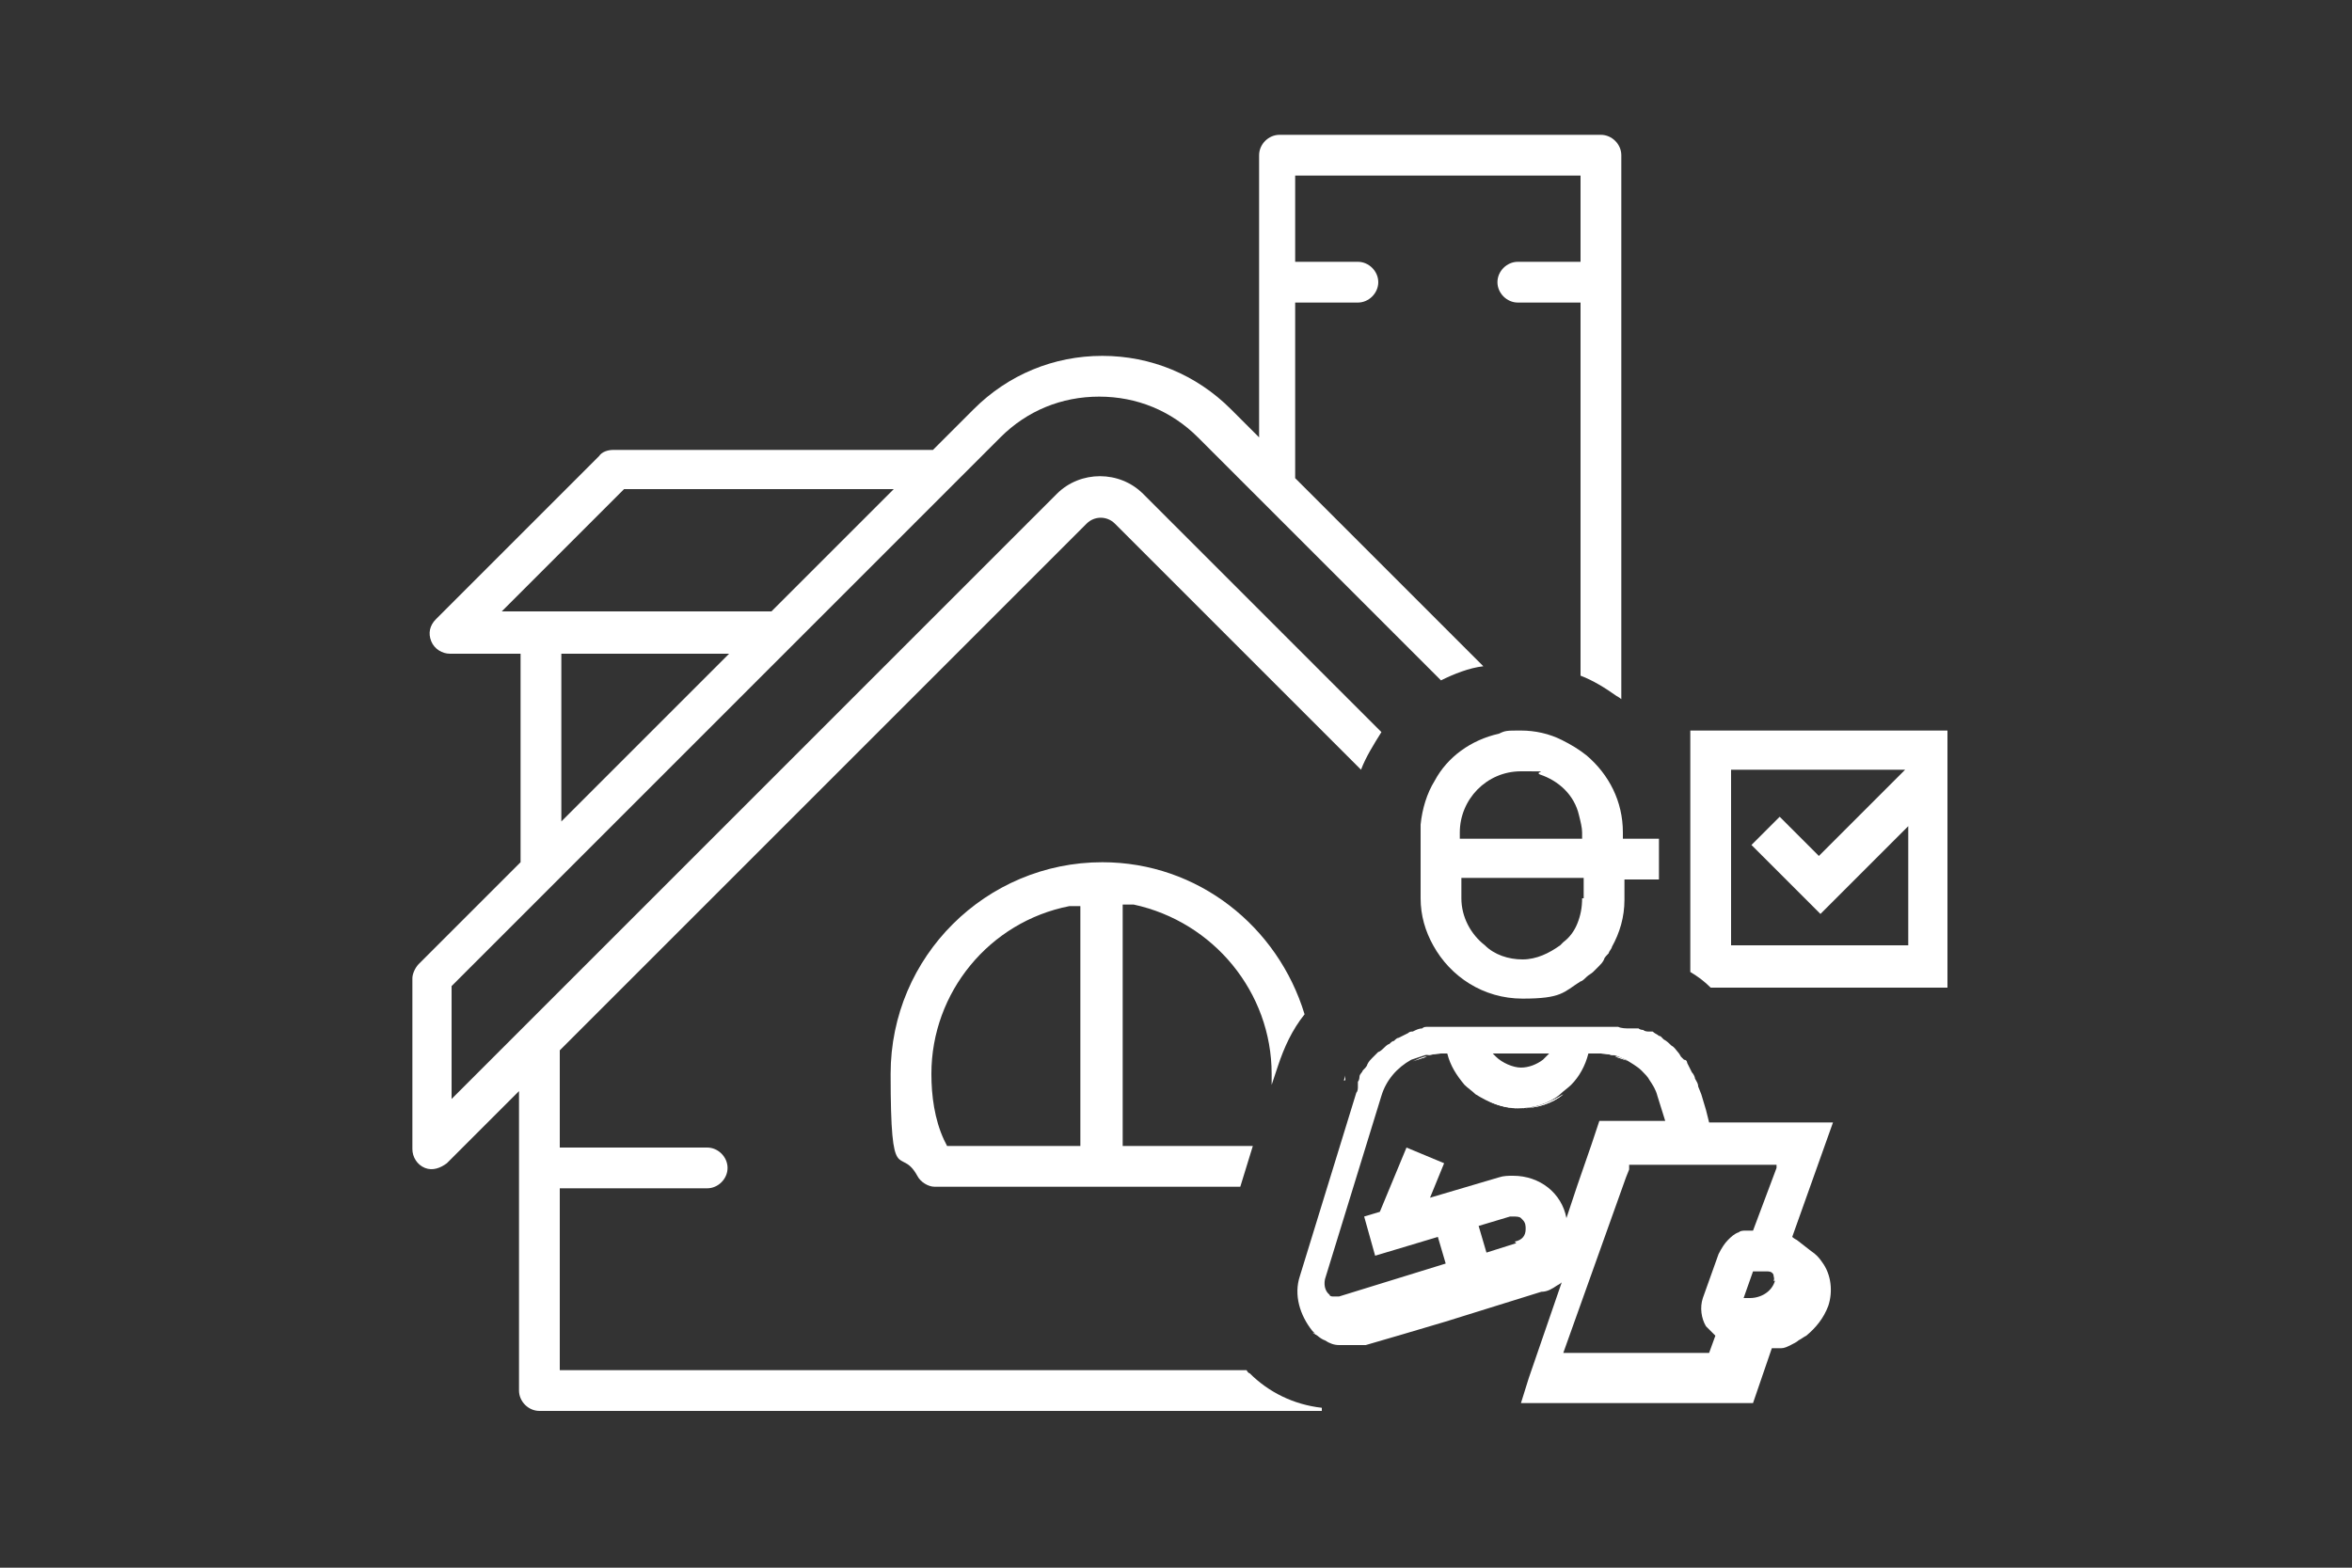 <?xml version="1.0" encoding="UTF-8"?>
<svg xmlns="http://www.w3.org/2000/svg" id="Layer_1" viewBox="0 0 150 100">
  <rect x="0" y="0" width="150" height="100" fill="#333333" stroke="none"/>
  <defs>
    <style>.cls-1{fill:#fff;stroke-width:0px;}</style>
  </defs>
  <path class="cls-1" d="M106.9,74.4h0c0,.1,0,.1,0,.1h0q0-.1,0-.1ZM106.9,74.3h0s0,0,0,0h0ZM106.8,74.3h0,0s0,0,0,0h0ZM106.8,74.2h0,0s0,0,0,0ZM106.7,74.2h0s0,0,0,0c0,0,0,0,0,0ZM106.7,74.1c0,0,0-.1-.1-.2,0,0,0,.1.1.2t0,0h-2.8s2.8,0,2.8,0h0s0,0,0,0ZM103,74.5h0s-.2.7-.2.7h0s0,0,0,0l.2-.7h.8s-.8,0-.8,0ZM97.4,56.5h0s0,0,0,0h0ZM97.4,56.5h0s0,0,0,0h0ZM100.9,75.1h0s0,0,0,0h0s0,0,0,0ZM101.5,73.6l-.5,1.6.6-1.6h0ZM106.8,74.3h0,0s0,0,0,0h0ZM103.9,74.1h0s2.8,0,2.8,0h0s-2.8,0-2.8,0ZM103,74.5h0s.8,0,.8,0h0s-.8,0-.8,0ZM104.5,65.1h0s0,0,0,0h0ZM101.5,73.6l-.6,1.6h0l.6-1.6h0ZM106.9,74.3h0s0,0,0,0h0ZM106.7,74.1s0,0,0,0c0,0,0-.1-.1-.2,0,0,0,.1.1.2t0,0h-2.8s3,0,3,0h0s-.2,0-.2,0ZM106.8,74.3h0,0s0,0,0,0h0ZM106.8,74.2h0,0s0,0,0,0ZM106.7,74.2h0s0,0,0,0c0,0,0,0,0,0ZM100.9,75.1h0s0,0,0,0h0s0,0,0,0ZM101.5,73.6l-.5,1.6.6-1.6h0ZM103.9,74.1h0s2.8,0,2.8,0h0s-2.8,0-2.8,0ZM103,74.5h0s.8,0,.8,0h0s-.8,0-.8,0ZM100.9,75.1h0s0,0,0,0h0s0,0,0,0ZM101.5,73.6l-.5,1.6.6-1.6h0ZM103.9,74.1h0s2.8,0,2.8,0h0s-2.8,0-2.8,0ZM103,74.5h0s.8,0,.8,0h0s-.8,0-.8,0Z"></path>
  <path class="cls-1" d="M97.4,56.5h0s0,0,0,0h0ZM112.1,74.1s0,0,0,0h1.1s-1.1,0-1.1,0ZM101.5,73.6l-.6,1.6h0s0,0,0,0h0s.6-1.6.6-1.6h0ZM106.9,74.4h0c0,.1,0,.1,0,.1h0q0-.1,0-.1ZM106.7,74.1s0,0,0,0c0,0,0-.1-.1-.2,0,0,0,.1.1.2t0,0h-2.8s3.5,0,3.5,0h0s-.7,0-.7,0ZM106.9,74.3h0s0,0,0,0h0ZM106.8,74.3h0,0s0,0,0,0h0ZM106.8,74.2h0,0s0,0,0,0ZM106.7,74.2h0s0,0,0,0c0,0,0,0,0,0ZM103,74.5h0s-.2.7-.2.7h0s0,0,0,0l.2-.7h.8s-.8,0-.8,0ZM104.5,65.1h0s0,0,0,0h0ZM103.5,64.8h0s0,0,0,0h0Z"></path>
  <path class="cls-1" d="M96,88.8h0s11.4,0,11.4,0h0s-11.4,0-11.4,0Z"></path>
  <path class="cls-1" d="M102.4,8.6h-20.8c-.7,0-1.3.6-1.3,1.3v18l-1.8-1.8c-2.2-2.2-5.1-3.4-8.2-3.4s-6,1.2-8.2,3.4l-2.6,2.6h-20.4c-.3,0-.7.1-.9.4l-10.4,10.4c-.4.4-.5.9-.3,1.4.2.5.7.8,1.2.8h4.5v13.3l-6.5,6.5c-.2.2-.4.6-.4.9v10.9c0,.5.3,1,.8,1.2.5.2,1,0,1.4-.3l4.6-4.6v19.1c0,.7.6,1.3,1.3,1.3h49.9v-.2c-1.8-.2-3.4-1-4.6-2.2,0,0-.1,0-.2-.2h-43.8v-11.6h9.4c.7,0,1.3-.6,1.3-1.3s-.6-1.3-1.3-1.3h-9.4v-6.2l33.6-33.6c.5-.5,1.3-.5,1.8,0l15.7,15.7c.3-.8.8-1.6,1.3-2.4l-15.2-15.2c-1.5-1.5-4-1.5-5.5,0l-38.6,38.6v-7.2l35-35c1.7-1.7,3.9-2.6,6.3-2.6s4.6.9,6.3,2.6l15.5,15.5c.8-.4,1.8-.8,2.7-.9l-12-12v-11.2h4c.7,0,1.3-.6,1.3-1.3s-.6-1.3-1.3-1.3h-4v-5.5h18.2v5.5h-4c-.7,0-1.3.6-1.3,1.3s.6,1.3,1.3,1.3h4v23.8c.8.3,1.6.8,2.3,1.3,0,0,.2.1.3.2V9.9c0-.7-.6-1.3-1.3-1.3ZM35.8,52.4v-10.7h10.7l-10.7,10.7ZM49.2,39h-17.2l7.8-7.8h17.2l-7.8,7.8Z"></path>
  <path class="cls-1" d="M70.3,55c-7.4,0-13.5,6-13.5,13.5s.6,4.5,1.7,6.5c.2.4.7.7,1.1.7h19.5l.8-2.6h-8.3v-15.4h.7c5.1,1.1,8.8,5.6,8.8,10.8s0,.4,0,.7l.4-1.2c.4-1.2.9-2.3,1.7-3.3-1.7-5.6-6.8-9.7-12.9-9.7ZM69,73.1h-8.6l-.2-.4c-.6-1.3-.8-2.8-.8-4.2,0-5.2,3.7-9.7,8.8-10.7h.7c0-.1,0,15.3,0,15.3Z"></path>
  <path class="cls-1" d="M107.8,46.6v15.4c.5.3.9.6,1.3,1h15.1v-16.4h-16.4ZM121.6,60.3h-11.2v-11.2h11.1l-5.5,5.5-2.5-2.5-1.8,1.8,4.4,4.4,5.6-5.6v7.6Z"></path>
  <path class="cls-1" d="M103.5,53.5v-.4c0-2-.9-3.7-2.3-4.9-.5-.4-1-.7-1.6-1-.8-.4-1.7-.6-2.6-.6s-1,0-1.4.2c-1.8.4-3.3,1.5-4.1,3-.5.8-.8,1.8-.9,2.8,0,.1,0,.3,0,.4v4.3c0,1.1.3,2.1.8,3,1.1,2,3.2,3.4,5.7,3.4s2.6-.4,3.7-1.1c.1,0,.3-.2.4-.3.1-.1.3-.2.4-.3.1-.1.3-.3.4-.4.1-.1.2-.2.3-.4,0-.1.2-.3.3-.4,0-.1.2-.3.2-.4.5-.9.8-1.9.8-3v-1.3h2.2v-2.6h-2.2ZM100.9,57.3c0,.6-.1,1.1-.3,1.6-.2.5-.5.9-.9,1.2,0,0-.2.2-.2.2-.7.5-1.5.9-2.4.9s-1.8-.3-2.4-.9c-.9-.7-1.5-1.8-1.5-3v-1.3h7.8v1.3ZM100.9,53.5h-7.8v-.4c0-2.1,1.7-3.9,3.9-3.9s.8,0,1.2.2c1.2.4,2.2,1.3,2.5,2.6.1.4.2.8.2,1.1v.4Z"></path>
  <path class="cls-1" d="M112.1,74.1h-4.7s4.7,0,4.7,0c0,0,0,0,0,0ZM112.1,74.1h-4.7s4.7,0,4.7,0c0,0,0,0,0,0ZM83.7,85c.3.2.6.3.9.3-.3,0-.6-.2-.9-.3ZM85.3,85.4h-.2c0,0,.1,0,.2,0,.2,0,.3,0,.5,0-.2,0-.3,0-.5,0ZM85.8,68.9s0,0,0-.2c0,0,0,0,0-.1,0,0,0,.2-.1.3ZM87.9,80.1l4-1.2h0s-4,1.2-4,1.2ZM91.9,67.2c-.3,0-.6,0-.9.1.3,0,.6-.1.9-.1h.5s-.5,0-.5,0ZM90.1,67.7c.3-.1.6-.2.9-.3-.3,0-.6.2-.9.3ZM97,70.7c-1,0-2-.3-2.7-.9.8.5,1.7.9,2.7.9s2-.3,2.7-.9c-.8.5-1.7.9-2.7.9ZM97.5,81.8l-6.1,1.9,6.1-1.9c.4,0,.7-.2,1-.4-.3.2-.6.3-1,.4ZM103,67.4c.3,0,.6.2.9.3-.3-.1-.6-.2-.9-.3ZM102.1,67.2h-.6s.6,0,.6,0c.3,0,.6,0,.9.1-.3,0-.6-.1-.9-.1ZM96,88.8h0s14.8,0,14.8,0h0s-14.8,0-14.8,0ZM106.7,74.1s0,0,0,0c0,0,0-.1-.1-.2,0,0,0,.1.1.2t0,0h-2.8s9.3,0,9.3,0h0s-6.6,0-6.6,0ZM103,74.5h0s-.2.7-.2.7h0s0,0,0,0l.2-.7h.8s-.8,0-.8,0ZM101.5,73.6l-.6,1.6h0s0,0,0,0h0s.6-1.6.6-1.6h0ZM102.6,64.7s0,0,0,0h0s0,0,0,0ZM95.3,67.2h0s3.5,0,3.5,0h0s-3.5,0-3.5,0ZM112.1,74.1h-4.7s4.7,0,4.7,0c0,0,0,0,0,0ZM112.1,74.1h-4.7s4.7,0,4.7,0c0,0,0,0,0,0ZM112.1,74.1h-4.7s4.7,0,4.7,0c0,0,0,0,0,0Z"></path>
  <path class="cls-1" d="M114.6,79.1c0,0-.2-.1-.3-.2h0s2.6-7.3,2.6-7.3h-7.9l-.2-.8-.3-1-.2-.5c0-.2-.1-.3-.2-.5h0c0-.1-.1-.3-.2-.4-.1-.2-.2-.4-.3-.6,0,0,0-.2-.2-.2,0,0-.1-.1-.2-.2,0,0,0,0,0,0,0,0-.1-.2-.2-.3,0,0,0,0,0,0,0,0,0,0,0,0-.1-.1-.2-.3-.4-.4,0,0,0,0,0,0-.1-.1-.3-.3-.5-.4,0,0-.1-.1-.2-.2,0,0-.1,0-.2-.1,0,0-.2-.1-.3-.2,0,0,0,0-.1,0,0,0,0,0-.1,0,0,0,0,0-.1,0,0,0-.2,0-.3-.1,0,0,0,0,0,0,0,0,0,0,0,0h0s0,0,0,0c0,0-.2,0-.3-.1,0,0,0,0,0,0,0,0-.2,0-.3,0,0,0-.2,0-.3,0,0,0,0,0,0,0-.2,0-.5,0-.7-.1,0,0,0,0-.1,0,0,0,0,0,0,0,0,0,0,0-.1,0-.1,0-.3,0-.4,0h-10.2c-.2,0-.4,0-.5,0,0,0-.2,0-.3,0,0,0-.2,0-.2,0,0,0-.2,0-.3,0-.2,0-.3,0-.4.1-.2,0-.4.1-.6.2-.1,0-.2,0-.3.1-.2.1-.4.2-.6.3-.1,0-.2.1-.3.2-.1,0-.2.1-.3.2-.1,0-.3.2-.4.3,0,0-.2.2-.3.2-.1.1-.3.3-.4.4-.1.1-.2.2-.3.4,0,.1-.2.3-.3.4,0,0,0,0,0,0,0,.1-.2.2-.2.4,0,0,0,.2-.1.3,0,0,0,0,0,.1,0,0,0,0,0,.1,0,0,0,.1,0,.2,0,0,0,.2-.1.3l-3.6,11.7c-.4,1.2,0,2.5.8,3.5.2.2.5.5.8.6.3.2.6.3.9.3.1,0,.2,0,.3,0,0,0,.1,0,.2,0h.2c.2,0,.3,0,.5,0,.2,0,.3,0,.5,0l2.4-.7,2.7-.8,6.1-1.9c.4,0,.7-.2,1-.4,0,0,.2-.1.3-.2l-2.1,6.1h0l-.5,1.6h14.8l1.2-3.5c.2,0,.4,0,.6,0,.2,0,.4-.1.6-.2s.4-.2.5-.3c.2-.1.3-.2.5-.3.6-.5,1.1-1.1,1.4-1.9.3-.9.2-2-.4-2.8-.2-.3-.4-.5-.7-.7ZM95.3,67.2h3.5c0,0-.1.1-.2.2s-.1.1-.2.2c-.4.3-.9.5-1.4.5s-1.2-.3-1.6-.7c0,0-.1-.1-.2-.2h0ZM96.7,79.3l-1.9.6-.5-1.7,2-.6c0,0,.1,0,.2,0,.2,0,.4,0,.5.1,0,0,0,0,.1.1.2.2.2.4.2.6,0,.4-.2.7-.7.8ZM96.5,75c-.3,0-.6,0-.9.1l-4.4,1.3.9-2.2-2.4-1-1.7,4.1-1,.3.7,2.5,4-1.2h0s.5,1.7.5,1.7h0s-6.8,2.1-6.8,2.1c0,0-.1,0-.2,0s0,0-.1,0c0,0,0,0-.1,0,0,0-.2,0-.2-.1,0,0,0,0-.1-.1-.1-.1-.3-.4-.2-.9l3.6-11.7c.3-1,1-1.8,1.9-2.3.3-.1.6-.2.9-.3.3,0,.6-.1.9-.1h.5c.2.8.6,1.4,1.1,2,.2.2.5.4.7.6.8.5,1.7.9,2.7.9s2-.3,2.7-.9h0c.2-.2.5-.4.7-.6.5-.5.9-1.2,1.1-2h0s.6,0,.6,0c.3,0,.6,0,.9.1.3,0,.6.2.9.3.3.2.7.4,1,.7.2.2.4.4.5.6.2.3.4.6.5,1l.5,1.6h-4.2l-.5,1.5-.9,2.6-.7,2.1c-.3-1.6-1.7-2.7-3.4-2.7ZM101.5,73.6l-.6,1.6h0s0,0,0,0h0s.6-1.6.6-1.6h0ZM113.2,81.7c-.2.7-.9,1.1-1.6,1.1h-.4l.6-1.7h.9c.1,0,.3,0,.4.2,0,.1.1.3,0,.4ZM113.3,74.2v.3c0,0-1.5,4-1.5,4h0s-.1,0-.1,0c-.2,0-.3,0-.4,0-.1,0-.3,0-.4.1-.3.1-.5.3-.7.5-.2.2-.4.5-.6.9l-1,2.8c-.2.6-.1,1.3.2,1.8.2.2.4.4.6.6l-.4,1.1h-9.3l4-11.2.2-.5h-.8l-.2.7h0s.2-.7.2-.7h0s.8,0,.8,0v-.3c.1,0,.1,0,.1,0h2.8s0,0,0,0c0,0,0-.1-.1-.2,0,0,0,.1.1.2,0,0,0,0,0,0h6.6Z"></path>
  <path class="cls-1" d="M95.3,67.2h0s3.5,0,3.5,0h0s-3.5,0-3.5,0ZM103,67.4c.3,0,.6.2.9.3-.3-.1-.6-.2-.9-.3ZM102.1,67.2h-.6s.6,0,.6,0c.3,0,.6,0,.9.1-.3,0-.6-.1-.9-.1ZM97,70.7c-1,0-2-.3-2.7-.9.8.5,1.7.9,2.7.9s2-.3,2.7-.9c-.8.5-1.7.9-2.7.9ZM91.9,67.2c-.3,0-.6,0-.9.1.3,0,.6-.1.9-.1h.5s-.5,0-.5,0ZM90.1,67.7c.3-.1.6-.2.9-.3-.3,0-.6.2-.9.3ZM87.9,80.1l4-1.2h0s-4,1.2-4,1.2ZM103.9,74.1h0s9.3,0,9.3,0h0s-9.3,0-9.3,0ZM106.9,74.3h0s0,0,0,0h0ZM106.8,74.3h0,0s0,0,0,0h0ZM106.8,74.2h0,0s0,0,0,0ZM106.7,74.2h0s0,0,0,0c0,0,0,0,0,0ZM106.9,74.4h0c0,.1,0,.1,0,.1h0q0-.1,0-.1ZM103.9,74.1h0s9.3,0,9.3,0h0s-9.3,0-9.3,0ZM106.9,74.3h0s0,0,0,0h0ZM106.8,74.3h0,0s0,0,0,0h0ZM106.8,74.2h0,0s0,0,0,0ZM106.7,74.2h0s0,0,0,0c0,0,0,0,0,0ZM106.9,74.4h0c0,.1,0,.1,0,.1h0q0-.1,0-.1ZM103,67.4c.3,0,.6.2.9.3-.3-.1-.6-.2-.9-.3ZM102.1,67.2h-.6s.6,0,.6,0c.3,0,.6,0,.9.1-.3,0-.6-.1-.9-.1ZM97,70.7c-1,0-2-.3-2.7-.9.8.5,1.7.9,2.7.9s2-.3,2.7-.9c-.8.5-1.7.9-2.7.9ZM91.9,67.2c-.3,0-.6,0-.9.1.3,0,.6-.1.9-.1h.5s-.5,0-.5,0ZM90.1,67.7c.3-.1.6-.2.9-.3-.3,0-.6.2-.9.3ZM87.9,80.1l4-1.2h0s-4,1.2-4,1.2ZM95.3,67.2h0s3.5,0,3.5,0h0s-3.5,0-3.5,0ZM97.5,81.8l-6.1,1.9,6.1-1.9c.4,0,.7-.2,1-.4-.3.2-.6.3-1,.4ZM96,88.8h0s14.8,0,14.8,0h0s-14.8,0-14.8,0ZM104.5,65.1h0s0,0,0,0h0ZM103.5,64.8h0s0,0,0,0h0ZM102.6,64.7s0,0,0,0h0s0,0,0,0ZM103.9,74.1h0s9.3,0,9.3,0h0s-9.3,0-9.3,0ZM106.9,74.3h0s0,0,0,0h0ZM106.8,74.3h0,0s0,0,0,0h0ZM106.8,74.2h0,0s0,0,0,0ZM106.7,74.2h0s0,0,0,0c0,0,0,0,0,0ZM106.9,74.4h0c0,.1,0,.1,0,.1h0q0-.1,0-.1ZM103,67.4c.3,0,.6.2.9.3-.3-.1-.6-.2-.9-.3ZM102.1,67.2h-.6s.6,0,.6,0c.3,0,.6,0,.9.1-.3,0-.6-.1-.9-.1ZM97,70.7c-1,0-2-.3-2.7-.9.8.5,1.7.9,2.7.9s2-.3,2.7-.9c-.8.5-1.7.9-2.7.9ZM91.9,67.2c-.3,0-.6,0-.9.1.3,0,.6-.1.9-.1h.5s-.5,0-.5,0ZM90.1,67.7c.3-.1.6-.2.9-.3-.3,0-.6.2-.9.3ZM87.9,80.1l4-1.2h0s-4,1.2-4,1.2ZM95.3,67.2h0s3.5,0,3.5,0h0s-3.5,0-3.5,0ZM85.8,68.9s0,0,0-.2c0,0,0,0,0-.1,0,0,0,.2-.1.3ZM85.3,85.4h-.2c0,0,.1,0,.2,0,.2,0,.3,0,.5,0-.2,0-.3,0-.5,0ZM83.7,85c.3.2.6.3.9.3-.3,0-.6-.2-.9-.3ZM95.3,67.2h0s3.5,0,3.5,0h0s-3.5,0-3.5,0ZM103,67.4c.3,0,.6.2.9.3-.3-.1-.6-.2-.9-.3ZM102.1,67.2h-.6s.6,0,.6,0c.3,0,.6,0,.9.1-.3,0-.6-.1-.9-.1ZM97,70.7c-1,0-2-.3-2.7-.9.8.5,1.7.9,2.7.9s2-.3,2.7-.9c-.8.5-1.7.9-2.7.9ZM91.9,67.2c-.3,0-.6,0-.9.1.3,0,.6-.1.9-.1h.5s-.5,0-.5,0ZM90.1,67.7c.3-.1.6-.2.9-.3-.3,0-.6.2-.9.3ZM87.9,80.1l4-1.2h0s-4,1.2-4,1.2ZM103.9,74.1h0s9.3,0,9.3,0h0s-9.3,0-9.3,0ZM106.9,74.3h0s0,0,0,0h0ZM106.8,74.3h0,0s0,0,0,0h0ZM106.8,74.2h0,0s0,0,0,0ZM106.7,74.2h0s0,0,0,0c0,0,0,0,0,0ZM106.9,74.4h0c0,.1,0,.1,0,.1h0q0-.1,0-.1ZM103.9,74.1h0s9.3,0,9.3,0h0s-9.3,0-9.3,0ZM106.9,74.3h0s0,0,0,0h0ZM106.8,74.3h0,0s0,0,0,0h0ZM106.8,74.2h0,0s0,0,0,0ZM106.7,74.2h0s0,0,0,0c0,0,0,0,0,0ZM106.9,74.4h0c0,.1,0,.1,0,.1h0q0-.1,0-.1ZM103,67.4c.3,0,.6.2.9.3-.3-.1-.6-.2-.9-.3ZM102.1,67.2h-.6s.6,0,.6,0c.3,0,.6,0,.9.1-.3,0-.6-.1-.9-.1ZM97,70.7c-1,0-2-.3-2.7-.9.8.5,1.7.9,2.7.9s2-.3,2.7-.9c-.8.5-1.7.9-2.7.9ZM91.9,67.2c-.3,0-.6,0-.9.1.3,0,.6-.1.9-.1h.5s-.5,0-.5,0ZM90.1,67.7c.3-.1.6-.2.9-.3-.3,0-.6.2-.9.3ZM87.9,80.1l4-1.2h0s-4,1.2-4,1.2ZM95.3,67.2h0s3.5,0,3.5,0h0s-3.5,0-3.5,0ZM103.9,74.1h0s9.3,0,9.3,0h0s-9.3,0-9.3,0ZM106.9,74.3h0s0,0,0,0h0ZM106.8,74.3h0,0s0,0,0,0h0ZM106.8,74.2h0,0s0,0,0,0ZM106.7,74.2h0s0,0,0,0c0,0,0,0,0,0ZM106.9,74.4h0c0,.1,0,.1,0,.1h0q0-.1,0-.1ZM95.3,67.2h0s3.5,0,3.5,0h0s-3.5,0-3.5,0ZM103,67.4c.3,0,.6.2.9.3-.3-.1-.6-.2-.9-.3ZM102.1,67.2h-.6s.6,0,.6,0c.3,0,.6,0,.9.1-.3,0-.6-.1-.9-.1ZM97,70.7c-1,0-2-.3-2.7-.9.8.5,1.7.9,2.7.9s2-.3,2.7-.9c-.8.5-1.7.9-2.7.9ZM91.9,67.2c-.3,0-.6,0-.9.1.3,0,.6-.1.9-.1h.5s-.5,0-.5,0ZM90.1,67.7c.3-.1.6-.2.9-.3-.3,0-.6.2-.9.3ZM87.9,80.1l4-1.2h0s-4,1.2-4,1.2ZM103.9,74.1h0s9.3,0,9.3,0h0s-9.3,0-9.3,0ZM106.9,74.3h0s0,0,0,0h0ZM106.8,74.3h0,0s0,0,0,0h0ZM106.8,74.2h0,0s0,0,0,0ZM106.7,74.2h0s0,0,0,0c0,0,0,0,0,0ZM106.9,74.4h0c0,.1,0,.1,0,.1h0q0-.1,0-.1ZM103,67.4c.3,0,.6.2.9.3-.3-.1-.6-.2-.9-.3ZM102.1,67.2h-.6s.6,0,.6,0c.3,0,.6,0,.9.1-.3,0-.6-.1-.9-.1ZM97,70.7c-1,0-2-.3-2.7-.9.8.5,1.7.9,2.7.9s2-.3,2.7-.9c-.8.5-1.7.9-2.7.9ZM91.9,67.2c-.3,0-.6,0-.9.1.3,0,.6-.1.9-.1h.5s-.5,0-.5,0ZM90.1,67.7c.3-.1.6-.2.9-.3-.3,0-.6.2-.9.3ZM87.9,80.1l4-1.2h0s-4,1.2-4,1.2ZM95.3,67.2h0s3.5,0,3.5,0h0s-3.5,0-3.5,0Z"></path>
</svg>

